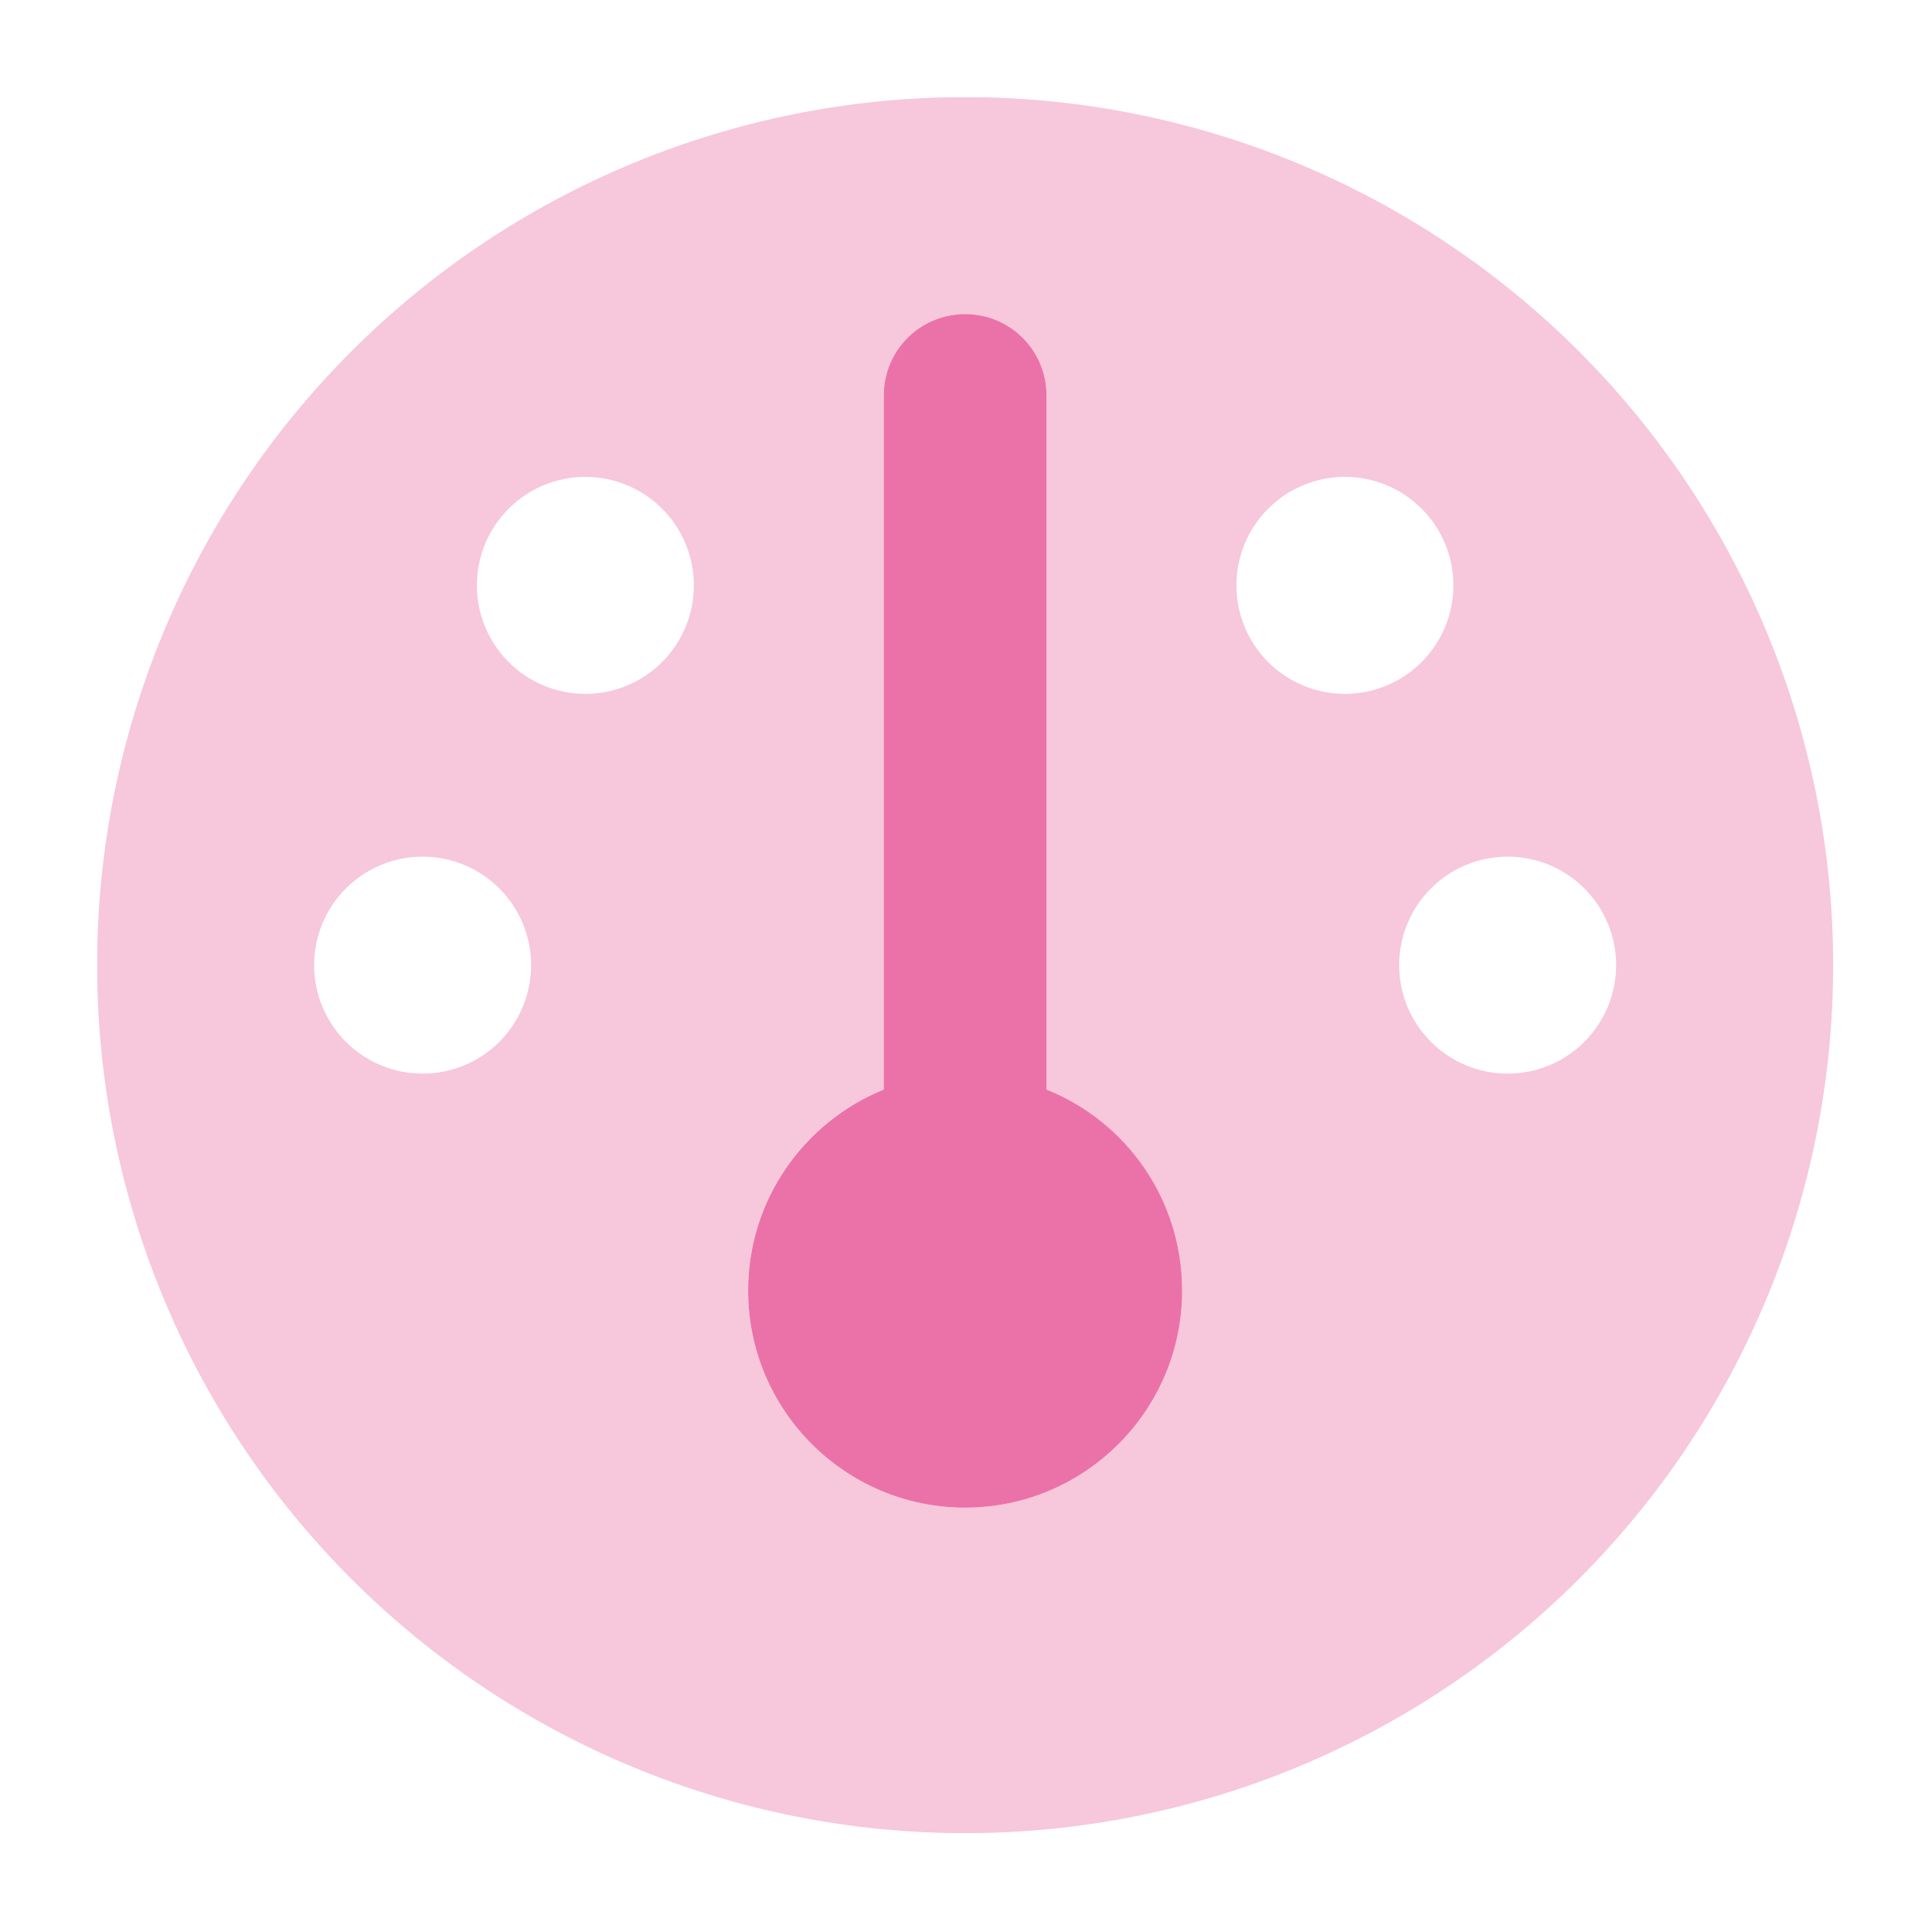 <svg version="1.0" preserveAspectRatio="xMidYMid meet" height="750" viewBox="0 0 562.5 562.5" zoomAndPan="magnify" width="750" xmlns:xlink="http://www.w3.org/1999/xlink" xmlns="http://www.w3.org/2000/svg"><defs><filter id="be22aa7788" height="100%" width="100%" y="0%" x="0%"><feColorMatrix color-interpolation-filters="sRGB" values="0 0 0 0 1 0 0 0 0 1 0 0 0 0 1 0 0 0 1 0"></feColorMatrix></filter><clipPath id="33d101b857"><path clip-rule="nonzero" d="M 28.273 28.273 L 534 28.273 L 534 534 L 28.273 534 Z M 28.273 28.273"></path></clipPath><mask id="f154bad359"><g filter="url(#be22aa7788)"><rect fill-opacity="0.4" height="675" y="-56.25" fill="#000000" width="675" x="-56.25"></rect></g></mask><clipPath id="42f3d055d3"><path clip-rule="nonzero" d="M 0.273 0.273 L 505.766 0.273 L 505.766 505.766 L 0.273 505.766 Z M 0.273 0.273"></path></clipPath><clipPath id="a78145efa7"><rect height="506" y="0" width="506" x="0"></rect></clipPath></defs><g clip-path="url(#33d101b857)"><g mask="url(#f154bad359)"><g transform="matrix(1, 0, 0, 1, 28, 28)"><g clip-path="url(#a78145efa7)"><g clip-path="url(#42f3d055d3)"><path fill-rule="nonzero" fill-opacity="1" d="M 0.273 252.996 C 0.273 257.133 0.375 261.266 0.578 265.398 C 0.781 269.527 1.086 273.652 1.488 277.77 C 1.895 281.883 2.402 285.988 3.008 290.078 C 3.613 294.172 4.32 298.246 5.129 302.301 C 5.934 306.359 6.84 310.391 7.848 314.402 C 8.852 318.418 9.953 322.402 11.156 326.359 C 12.355 330.316 13.652 334.242 15.047 338.137 C 16.438 342.031 17.926 345.891 19.512 349.711 C 21.094 353.531 22.77 357.312 24.535 361.051 C 26.305 364.789 28.164 368.484 30.113 372.129 C 32.062 375.777 34.102 379.375 36.227 382.922 C 38.355 386.473 40.566 389.965 42.863 393.402 C 45.164 396.844 47.543 400.223 50.008 403.543 C 52.469 406.867 55.016 410.125 57.637 413.324 C 60.262 416.52 62.965 419.652 65.742 422.715 C 68.52 425.781 71.371 428.777 74.293 431.699 C 77.219 434.625 80.215 437.477 83.277 440.254 C 86.344 443.031 89.473 445.73 92.672 448.355 C 95.867 450.98 99.129 453.523 102.449 455.988 C 105.77 458.449 109.152 460.832 112.59 463.129 C 116.031 465.426 119.523 467.641 123.07 469.766 C 126.617 471.891 130.215 473.93 133.863 475.879 C 137.512 477.828 141.203 479.688 144.945 481.457 C 148.684 483.227 152.461 484.902 156.285 486.484 C 160.105 488.066 163.961 489.555 167.855 490.949 C 171.75 492.34 175.676 493.641 179.637 494.84 C 183.594 496.039 187.578 497.145 191.59 498.148 C 195.602 499.152 199.637 500.059 203.691 500.867 C 207.75 501.672 211.824 502.379 215.914 502.984 C 220.008 503.594 224.109 504.098 228.227 504.504 C 232.344 504.91 236.465 505.215 240.598 505.418 C 244.727 505.621 248.859 505.723 252.996 505.723 C 257.133 505.723 261.266 505.621 265.398 505.418 C 269.527 505.215 273.652 504.91 277.77 504.504 C 281.883 504.098 285.988 503.594 290.078 502.984 C 294.172 502.379 298.246 501.672 302.301 500.867 C 306.359 500.059 310.391 499.152 314.402 498.148 C 318.418 497.145 322.402 496.039 326.359 494.84 C 330.316 493.641 334.242 492.34 338.137 490.949 C 342.031 489.555 345.891 488.066 349.711 486.484 C 353.531 484.902 357.312 483.227 361.051 481.457 C 364.789 479.688 368.484 477.828 372.129 475.879 C 375.777 473.93 379.375 471.891 382.922 469.766 C 386.473 467.641 389.965 465.426 393.402 463.129 C 396.844 460.832 400.223 458.449 403.543 455.988 C 406.867 453.523 410.125 450.98 413.324 448.355 C 416.52 445.73 419.652 443.031 422.715 440.254 C 425.781 437.477 428.777 434.625 431.699 431.699 C 434.625 428.777 437.477 425.781 440.254 422.715 C 443.031 419.652 445.73 416.52 448.355 413.324 C 450.98 410.125 453.523 406.867 455.988 403.543 C 458.453 400.223 460.832 396.844 463.129 393.402 C 465.426 389.965 467.641 386.473 469.766 382.922 C 471.891 379.375 473.93 375.777 475.879 372.129 C 477.828 368.484 479.688 364.789 481.457 361.051 C 483.227 357.312 484.902 353.531 486.484 349.711 C 488.066 345.891 489.555 342.031 490.949 338.137 C 492.34 334.242 493.641 330.316 494.84 326.359 C 496.039 322.402 497.145 318.418 498.148 314.402 C 499.152 310.391 500.059 306.359 500.867 302.301 C 501.672 298.246 502.379 294.172 502.984 290.078 C 503.594 285.988 504.098 281.883 504.504 277.77 C 504.91 273.652 505.215 269.527 505.418 265.398 C 505.621 261.266 505.723 257.133 505.723 252.996 C 505.723 248.859 505.621 244.727 505.418 240.598 C 505.215 236.465 504.91 232.344 504.504 228.227 C 504.098 224.109 503.594 220.008 502.984 215.914 C 502.379 211.824 501.672 207.75 500.867 203.691 C 500.059 199.637 499.152 195.602 498.148 191.59 C 497.145 187.578 496.039 183.594 494.84 179.637 C 493.641 175.676 492.34 171.75 490.949 167.855 C 489.555 163.961 488.066 160.105 486.484 156.285 C 484.902 152.461 483.227 148.684 481.457 144.945 C 479.688 141.203 477.828 137.512 475.879 133.863 C 473.93 130.215 471.891 126.617 469.766 123.07 C 467.641 119.523 465.426 116.031 463.129 112.59 C 460.832 109.152 458.453 105.77 455.988 102.449 C 453.523 99.129 450.98 95.867 448.355 92.672 C 445.73 89.473 443.031 86.344 440.254 83.277 C 437.477 80.215 434.625 77.219 431.699 74.293 C 428.777 71.371 425.781 68.52 422.715 65.742 C 419.652 62.965 416.52 60.262 413.324 57.637 C 410.125 55.016 406.867 52.469 403.543 50.008 C 400.223 47.543 396.844 45.164 393.402 42.863 C 389.965 40.566 386.473 38.355 382.922 36.227 C 379.375 34.102 375.777 32.062 372.129 30.113 C 368.484 28.164 364.789 26.305 361.051 24.535 C 357.312 22.77 353.531 21.094 349.711 19.512 C 345.891 17.926 342.031 16.438 338.137 15.047 C 334.242 13.652 330.316 12.355 326.359 11.156 C 322.402 9.953 318.418 8.852 314.402 7.848 C 310.391 6.84 306.359 5.934 302.301 5.129 C 298.246 4.32 294.172 3.613 290.078 3.008 C 285.988 2.402 281.883 1.895 277.77 1.488 C 273.652 1.086 269.527 0.781 265.398 0.578 C 261.266 0.375 257.133 0.273 252.996 0.273 C 248.859 0.273 244.727 0.375 240.598 0.578 C 236.465 0.781 232.344 1.086 228.227 1.488 C 224.109 1.895 220.008 2.402 215.914 3.008 C 211.824 3.613 207.75 4.32 203.691 5.129 C 199.637 5.934 195.602 6.84 191.59 7.848 C 187.578 8.852 183.594 9.953 179.637 11.156 C 175.676 12.355 171.75 13.652 167.855 15.047 C 163.961 16.438 160.105 17.926 156.285 19.512 C 152.461 21.094 148.684 22.77 144.945 24.535 C 141.203 26.305 137.512 28.164 133.863 30.113 C 130.215 32.062 126.617 34.102 123.07 36.227 C 119.523 38.355 116.031 40.566 112.59 42.863 C 109.152 45.164 105.77 47.543 102.449 50.008 C 99.129 52.469 95.867 55.016 92.672 57.637 C 89.473 60.262 86.344 62.965 83.277 65.742 C 80.215 68.52 77.219 71.371 74.293 74.293 C 71.371 77.219 68.52 80.215 65.742 83.277 C 62.965 86.344 60.262 89.473 57.637 92.672 C 55.016 95.867 52.469 99.129 50.008 102.449 C 47.543 105.77 45.164 109.152 42.863 112.59 C 40.566 116.031 38.355 119.523 36.227 123.07 C 34.102 126.617 32.062 130.215 30.113 133.863 C 28.164 137.512 26.305 141.203 24.535 144.945 C 22.77 148.684 21.094 152.461 19.512 156.285 C 17.926 160.105 16.438 163.961 15.047 167.855 C 13.652 171.75 12.355 175.676 11.156 179.637 C 9.953 183.594 8.852 187.578 7.848 191.59 C 6.84 195.602 5.934 199.637 5.129 203.691 C 4.32 207.75 3.613 211.824 3.008 215.914 C 2.402 220.008 1.895 224.109 1.488 228.227 C 1.086 232.344 0.781 236.465 0.578 240.598 C 0.375 244.727 0.273 248.859 0.273 252.996 Z M 126.637 252.996 C 126.637 254.031 126.586 255.062 126.484 256.094 C 126.383 257.125 126.23 258.145 126.027 259.16 C 125.824 260.176 125.574 261.176 125.273 262.168 C 124.973 263.156 124.625 264.129 124.23 265.086 C 123.836 266.043 123.391 266.977 122.906 267.891 C 122.418 268.801 121.887 269.688 121.312 270.547 C 120.734 271.406 120.121 272.238 119.465 273.039 C 118.809 273.836 118.113 274.602 117.383 275.336 C 116.652 276.066 115.887 276.762 115.086 277.418 C 114.285 278.074 113.457 278.688 112.594 279.262 C 111.734 279.84 110.848 280.371 109.938 280.859 C 109.023 281.344 108.09 281.785 107.133 282.184 C 106.176 282.578 105.203 282.926 104.215 283.227 C 103.223 283.527 102.223 283.777 101.207 283.98 C 100.191 284.184 99.172 284.336 98.141 284.438 C 97.109 284.535 96.078 284.586 95.043 284.586 C 94.008 284.586 92.977 284.535 91.949 284.438 C 90.918 284.336 89.895 284.184 88.883 283.98 C 87.867 283.777 86.863 283.527 85.875 283.227 C 84.883 282.926 83.91 282.578 82.957 282.184 C 82 281.785 81.066 281.344 80.152 280.859 C 79.238 280.371 78.355 279.84 77.492 279.262 C 76.633 278.688 75.805 278.074 75.004 277.418 C 74.203 276.762 73.438 276.066 72.707 275.336 C 71.977 274.602 71.281 273.836 70.625 273.039 C 69.969 272.238 69.352 271.406 68.777 270.547 C 68.203 269.688 67.672 268.801 67.184 267.891 C 66.695 266.977 66.254 266.043 65.859 265.086 C 65.461 264.129 65.113 263.156 64.812 262.168 C 64.512 261.176 64.262 260.176 64.062 259.16 C 63.859 258.145 63.707 257.125 63.605 256.094 C 63.504 255.062 63.453 254.031 63.453 252.996 C 63.453 251.961 63.504 250.93 63.605 249.902 C 63.707 248.871 63.859 247.848 64.062 246.836 C 64.262 245.82 64.512 244.816 64.812 243.828 C 65.113 242.836 65.461 241.863 65.859 240.906 C 66.254 239.953 66.695 239.02 67.184 238.105 C 67.672 237.191 68.203 236.305 68.777 235.445 C 69.352 234.586 69.969 233.758 70.625 232.957 C 71.281 232.156 71.977 231.391 72.707 230.66 C 73.438 229.926 74.203 229.234 75.004 228.578 C 75.805 227.922 76.633 227.305 77.492 226.73 C 78.355 226.156 79.238 225.625 80.152 225.137 C 81.066 224.648 82 224.207 82.957 223.812 C 83.91 223.414 84.883 223.066 85.875 222.766 C 86.863 222.465 87.867 222.215 88.883 222.012 C 89.895 221.812 90.918 221.66 91.949 221.559 C 92.977 221.457 94.008 221.406 95.043 221.406 C 96.078 221.406 97.109 221.457 98.141 221.559 C 99.172 221.66 100.191 221.812 101.207 222.012 C 102.223 222.215 103.223 222.465 104.215 222.766 C 105.203 223.066 106.176 223.414 107.133 223.812 C 108.09 224.207 109.023 224.648 109.938 225.137 C 110.848 225.625 111.734 226.156 112.594 226.73 C 113.457 227.305 114.285 227.922 115.086 228.578 C 115.887 229.234 116.652 229.926 117.383 230.66 C 118.113 231.391 118.809 232.156 119.465 232.957 C 120.121 233.758 120.734 234.586 121.312 235.445 C 121.887 236.305 122.418 237.191 122.906 238.105 C 123.391 239.02 123.836 239.953 124.23 240.906 C 124.625 241.863 124.973 242.836 125.273 243.828 C 125.574 244.816 125.824 245.82 126.027 246.836 C 126.23 247.848 126.383 248.871 126.484 249.902 C 126.586 250.93 126.637 251.961 126.637 252.996 Z M 174.02 142.43 C 174.02 143.465 173.969 144.496 173.867 145.527 C 173.766 146.555 173.617 147.578 173.414 148.594 C 173.211 149.609 172.961 150.609 172.66 151.602 C 172.359 152.59 172.012 153.562 171.617 154.52 C 171.219 155.477 170.777 156.41 170.289 157.32 C 169.805 158.234 169.273 159.121 168.695 159.98 C 168.121 160.84 167.508 161.672 166.852 162.473 C 166.195 163.27 165.5 164.035 164.77 164.77 C 164.035 165.5 163.27 166.195 162.473 166.852 C 161.672 167.508 160.84 168.121 159.98 168.695 C 159.121 169.273 158.234 169.805 157.32 170.289 C 156.41 170.777 155.477 171.219 154.52 171.617 C 153.562 172.012 152.59 172.359 151.602 172.66 C 150.609 172.961 149.609 173.211 148.594 173.414 C 147.578 173.617 146.555 173.766 145.527 173.867 C 144.496 173.969 143.465 174.02 142.43 174.02 C 141.395 174.02 140.363 173.969 139.332 173.867 C 138.305 173.766 137.281 173.617 136.266 173.414 C 135.254 173.211 134.25 172.961 133.262 172.66 C 132.27 172.359 131.297 172.012 130.34 171.617 C 129.387 171.219 128.449 170.777 127.539 170.289 C 126.625 169.805 125.738 169.273 124.879 168.695 C 124.02 168.121 123.188 167.508 122.391 166.852 C 121.59 166.195 120.824 165.5 120.094 164.77 C 119.359 164.035 118.668 163.27 118.012 162.473 C 117.355 161.672 116.738 160.84 116.164 159.98 C 115.59 159.121 115.059 158.234 114.57 157.32 C 114.082 156.41 113.641 155.477 113.246 154.52 C 112.848 153.562 112.5 152.59 112.199 151.602 C 111.898 150.609 111.648 149.609 111.445 148.594 C 111.246 147.578 111.094 146.555 110.992 145.527 C 110.891 144.496 110.84 143.465 110.84 142.43 C 110.84 141.395 110.891 140.363 110.992 139.332 C 111.094 138.305 111.246 137.281 111.445 136.266 C 111.648 135.254 111.898 134.25 112.199 133.262 C 112.5 132.27 112.848 131.297 113.246 130.34 C 113.641 129.387 114.082 128.449 114.57 127.539 C 115.059 126.625 115.59 125.738 116.164 124.879 C 116.738 124.02 117.355 123.188 118.012 122.391 C 118.668 121.59 119.359 120.824 120.094 120.094 C 120.824 119.359 121.59 118.668 122.391 118.012 C 123.188 117.355 124.02 116.738 124.879 116.164 C 125.738 115.59 126.625 115.059 127.539 114.57 C 128.449 114.082 129.387 113.641 130.34 113.246 C 131.297 112.848 132.27 112.5 133.262 112.199 C 134.25 111.898 135.254 111.648 136.266 111.445 C 137.281 111.246 138.305 111.094 139.332 110.992 C 140.363 110.891 141.395 110.84 142.43 110.84 C 143.465 110.84 144.496 110.891 145.527 110.992 C 146.555 111.094 147.578 111.246 148.594 111.445 C 149.609 111.648 150.609 111.898 151.602 112.199 C 152.59 112.5 153.562 112.848 154.52 113.246 C 155.477 113.641 156.41 114.082 157.32 114.57 C 158.234 115.059 159.121 115.59 159.98 116.164 C 160.84 116.738 161.672 117.355 162.473 118.012 C 163.27 118.668 164.035 119.359 164.77 120.094 C 165.5 120.824 166.195 121.59 166.852 122.391 C 167.508 123.188 168.121 124.02 168.695 124.879 C 169.273 125.738 169.805 126.625 170.289 127.539 C 170.777 128.449 171.219 129.387 171.617 130.34 C 172.012 131.297 172.359 132.27 172.66 133.262 C 172.961 134.25 173.211 135.254 173.414 136.266 C 173.617 137.281 173.766 138.305 173.867 139.332 C 173.969 140.363 174.02 141.395 174.02 142.43 Z M 189.816 347.77 C 189.816 321.215 206.105 298.508 229.305 289.227 L 229.305 87.148 C 229.305 74.016 239.867 63.453 252.996 63.453 C 266.125 63.453 276.691 74.016 276.691 87.148 L 276.691 289.227 C 299.891 298.605 316.18 321.312 316.18 347.77 C 316.18 382.617 287.844 410.949 252.996 410.949 C 218.148 410.949 189.816 382.617 189.816 347.77 Z M 395.156 142.43 C 395.156 143.465 395.105 144.496 395.004 145.527 C 394.902 146.555 394.75 147.578 394.547 148.594 C 394.348 149.609 394.094 150.609 393.793 151.602 C 393.492 152.59 393.145 153.562 392.75 154.52 C 392.355 155.477 391.914 156.41 391.426 157.32 C 390.938 158.234 390.406 159.121 389.832 159.98 C 389.258 160.84 388.641 161.672 387.984 162.473 C 387.328 163.27 386.633 164.035 385.902 164.77 C 385.172 165.5 384.406 166.195 383.605 166.852 C 382.805 167.508 381.977 168.121 381.113 168.695 C 380.254 169.273 379.367 169.805 378.457 170.289 C 377.543 170.777 376.609 171.219 375.652 171.617 C 374.699 172.012 373.723 172.359 372.734 172.66 C 371.746 172.961 370.742 173.211 369.727 173.414 C 368.711 173.617 367.691 173.766 366.66 173.867 C 365.633 173.969 364.598 174.02 363.562 174.02 C 362.531 174.02 361.496 173.969 360.469 173.867 C 359.438 173.766 358.414 173.617 357.402 173.414 C 356.387 173.211 355.383 172.961 354.395 172.66 C 353.402 172.359 352.43 172.012 351.477 171.617 C 350.52 171.219 349.586 170.777 348.672 170.289 C 347.762 169.805 346.875 169.273 346.012 168.695 C 345.152 168.121 344.324 167.508 343.523 166.852 C 342.723 166.195 341.957 165.5 341.227 164.77 C 340.496 164.035 339.801 163.27 339.145 162.473 C 338.488 161.672 337.871 160.84 337.297 159.98 C 336.723 159.121 336.191 158.234 335.703 157.32 C 335.215 156.41 334.773 155.477 334.379 154.52 C 333.98 153.562 333.633 152.59 333.332 151.602 C 333.035 150.609 332.781 149.609 332.582 148.594 C 332.379 147.578 332.227 146.555 332.125 145.527 C 332.023 144.496 331.973 143.465 331.973 142.43 C 331.973 141.395 332.023 140.363 332.125 139.332 C 332.227 138.305 332.379 137.281 332.582 136.266 C 332.781 135.254 333.035 134.25 333.332 133.262 C 333.633 132.27 333.98 131.297 334.379 130.34 C 334.773 129.387 335.215 128.449 335.703 127.539 C 336.191 126.625 336.723 125.738 337.297 124.879 C 337.871 124.02 338.488 123.188 339.145 122.391 C 339.801 121.59 340.496 120.824 341.227 120.094 C 341.957 119.359 342.723 118.668 343.523 118.012 C 344.324 117.355 345.152 116.738 346.012 116.164 C 346.875 115.59 347.762 115.059 348.672 114.57 C 349.586 114.082 350.52 113.641 351.477 113.246 C 352.43 112.848 353.402 112.5 354.395 112.199 C 355.383 111.898 356.387 111.648 357.402 111.445 C 358.414 111.246 359.438 111.094 360.469 110.992 C 361.496 110.891 362.531 110.84 363.562 110.84 C 364.598 110.84 365.633 110.891 366.66 110.992 C 367.691 111.094 368.711 111.246 369.727 111.445 C 370.742 111.648 371.746 111.898 372.734 112.199 C 373.723 112.5 374.699 112.848 375.652 113.246 C 376.609 113.641 377.543 114.082 378.457 114.57 C 379.367 115.059 380.254 115.59 381.113 116.164 C 381.977 116.738 382.805 117.355 383.605 118.012 C 384.406 118.668 385.172 119.359 385.902 120.094 C 386.633 120.824 387.328 121.59 387.984 122.391 C 388.641 123.188 389.258 124.02 389.832 124.879 C 390.406 125.738 390.938 126.625 391.426 127.539 C 391.914 128.449 392.355 129.387 392.75 130.34 C 393.145 131.297 393.492 132.27 393.793 133.262 C 394.094 134.25 394.348 135.254 394.547 136.266 C 394.75 137.281 394.902 138.305 395.004 139.332 C 395.105 140.363 395.156 141.395 395.156 142.43 Z M 442.539 252.996 C 442.539 254.031 442.488 255.062 442.387 256.094 C 442.285 257.125 442.137 258.145 441.934 259.16 C 441.73 260.176 441.48 261.176 441.18 262.168 C 440.879 263.156 440.531 264.129 440.137 265.086 C 439.738 266.043 439.297 266.977 438.809 267.891 C 438.324 268.801 437.793 269.688 437.215 270.547 C 436.641 271.406 436.027 272.238 435.371 273.039 C 434.715 273.836 434.02 274.602 433.289 275.336 C 432.555 276.066 431.789 276.762 430.992 277.418 C 430.191 278.074 429.359 278.688 428.5 279.262 C 427.641 279.84 426.754 280.371 425.84 280.859 C 424.93 281.344 423.996 281.785 423.039 282.184 C 422.082 282.578 421.109 282.926 420.121 283.227 C 419.129 283.527 418.129 283.777 417.113 283.98 C 416.098 284.184 415.074 284.336 414.047 284.438 C 413.016 284.535 411.984 284.586 410.949 284.586 C 409.914 284.586 408.883 284.535 407.855 284.438 C 406.824 284.336 405.801 284.184 404.785 283.98 C 403.773 283.777 402.77 283.527 401.781 283.227 C 400.789 282.926 399.816 282.578 398.859 282.184 C 397.906 281.785 396.973 281.344 396.059 280.859 C 395.145 280.371 394.258 279.84 393.398 279.262 C 392.539 278.688 391.707 278.074 390.91 277.418 C 390.109 276.762 389.344 276.066 388.613 275.336 C 387.879 274.602 387.188 273.836 386.531 273.039 C 385.875 272.238 385.258 271.406 384.684 270.547 C 384.109 269.688 383.578 268.801 383.09 267.891 C 382.602 266.977 382.16 266.043 381.766 265.086 C 381.367 264.129 381.02 263.156 380.719 262.168 C 380.418 261.176 380.168 260.176 379.965 259.16 C 379.766 258.145 379.613 257.125 379.512 256.094 C 379.41 255.062 379.359 254.031 379.359 252.996 C 379.359 251.961 379.41 250.93 379.512 249.902 C 379.613 248.871 379.766 247.848 379.965 246.836 C 380.168 245.82 380.418 244.816 380.719 243.828 C 381.02 242.836 381.367 241.863 381.766 240.906 C 382.16 239.953 382.602 239.02 383.09 238.105 C 383.578 237.191 384.109 236.305 384.684 235.445 C 385.258 234.586 385.875 233.758 386.531 232.957 C 387.188 232.156 387.879 231.391 388.613 230.66 C 389.344 229.926 390.109 229.234 390.91 228.578 C 391.707 227.922 392.539 227.305 393.398 226.73 C 394.258 226.156 395.145 225.625 396.059 225.137 C 396.973 224.648 397.906 224.207 398.859 223.812 C 399.816 223.414 400.789 223.066 401.781 222.766 C 402.77 222.465 403.773 222.215 404.785 222.012 C 405.801 221.812 406.824 221.66 407.855 221.559 C 408.883 221.457 409.914 221.406 410.949 221.406 C 411.984 221.406 413.016 221.457 414.047 221.559 C 415.074 221.66 416.098 221.812 417.113 222.012 C 418.129 222.215 419.129 222.465 420.121 222.766 C 421.109 223.066 422.082 223.414 423.039 223.812 C 423.996 224.207 424.93 224.648 425.84 225.137 C 426.754 225.625 427.641 226.156 428.5 226.73 C 429.359 227.305 430.191 227.922 430.992 228.578 C 431.789 229.234 432.555 229.926 433.289 230.66 C 434.02 231.391 434.715 232.156 435.371 232.957 C 436.027 233.758 436.641 234.586 437.215 235.445 C 437.793 236.305 438.324 237.191 438.809 238.105 C 439.297 239.02 439.738 239.953 440.137 240.906 C 440.531 241.863 440.879 242.836 441.18 243.828 C 441.48 244.816 441.73 245.82 441.934 246.836 C 442.137 247.848 442.285 248.871 442.387 249.902 C 442.488 250.93 442.539 251.961 442.539 252.996 Z M 442.539 252.996" fill="#eb72a8"></path></g></g></g></g></g><path fill-rule="nonzero" fill-opacity="1" d="M 304.691 115.148 C 304.691 102.016 294.125 91.453 280.996 91.453 C 267.867 91.453 257.305 102.016 257.305 115.148 L 257.305 317.227 C 234.105 326.605 217.816 349.312 217.816 375.77 C 217.816 410.617 246.148 438.949 280.996 438.949 C 315.844 438.949 344.18 410.617 344.18 375.77 C 344.18 349.215 327.891 326.508 304.691 317.227 Z M 304.691 115.148" fill="#eb72a8"></path></svg>